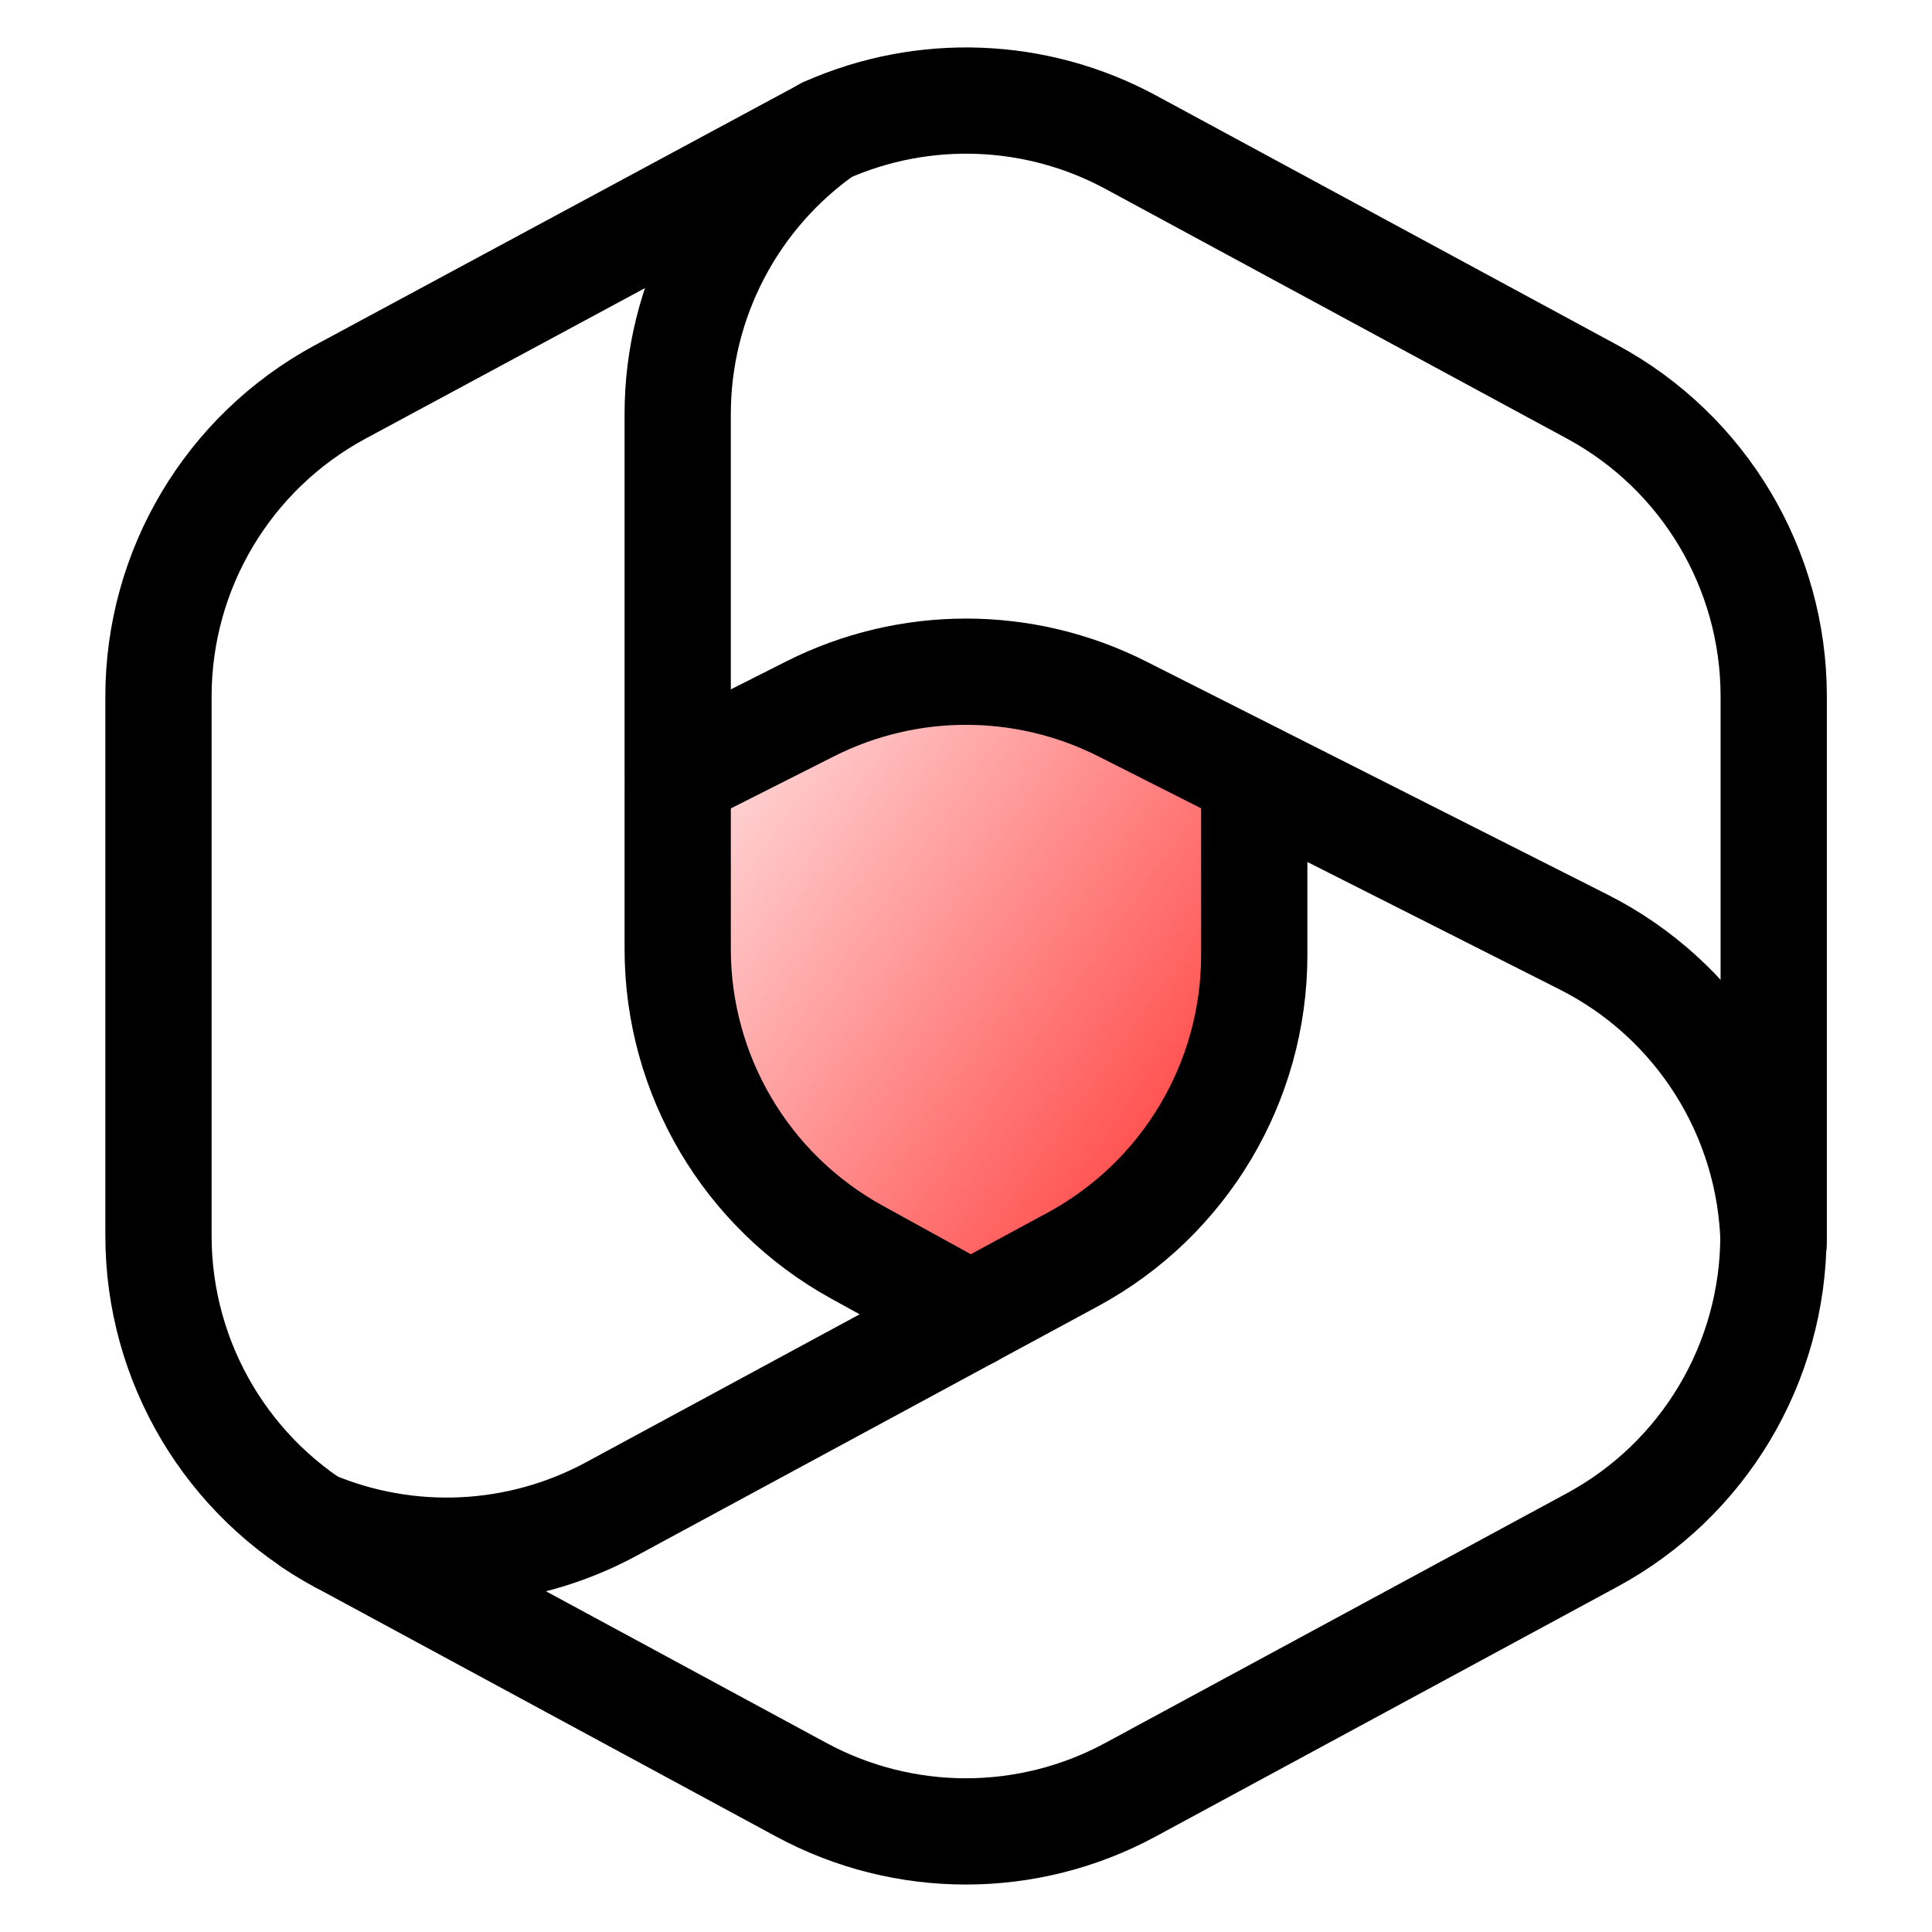 <?xml version="1.0" encoding="UTF-8"?> <svg xmlns="http://www.w3.org/2000/svg" width="40" height="40" viewBox="0 0 40 40" fill="none"><path d="M20.5 14C20.9 13.6 24 15.5 25.5 16.5L26 20L24.5 24L21 26.5L19.5 27L15 23.5L14 16C16 15.5 20.1 14.4 20.5 14Z" fill="url(#paint0_linear_2502_40)"></path><path d="M17.091 2.703L7.037 8.118C4.723 9.37 3.281 11.789 3.281 14.42V25.585C3.281 28.216 4.723 30.636 7.038 31.888" stroke="black" stroke-width="2.2" stroke-linecap="round" stroke-linejoin="round"></path><path d="M20.095 27.221L17.741 25.924C15.452 24.664 14.031 22.259 14.031 19.647V16.254" stroke="black" stroke-width="2.2" stroke-linecap="round" stroke-linejoin="round"></path><path d="M25.968 16.062V19.772C25.968 22.403 24.526 24.823 22.212 26.075L12.657 31.242C10.734 32.283 8.453 32.383 6.461 31.541C6.645 31.664 6.836 31.779 7.033 31.886L16.588 37.054C18.715 38.205 21.279 38.205 23.406 37.054L32.96 31.886C35.275 30.634 36.717 28.215 36.717 25.583" stroke="black" stroke-width="2.2" stroke-linecap="round" stroke-linejoin="round"></path><path d="M32.967 8.114L23.413 2.945C21.449 1.883 19.113 1.801 17.092 2.7C15.187 4.031 14.031 6.218 14.031 8.573V16.061L16.771 14.677C18.803 13.65 21.202 13.65 23.235 14.677L32.789 19.505C35.154 20.7 36.663 23.1 36.721 25.741C36.723 25.688 36.723 25.635 36.723 25.582V14.417C36.723 11.786 35.281 9.366 32.967 8.114Z" stroke="black" stroke-width="2.2" stroke-linecap="round" stroke-linejoin="round"></path><defs><linearGradient id="paint0_linear_2502_40" x1="15.005" y1="13.945" x2="29.255" y2="23.966" gradientUnits="userSpaceOnUse"><stop offset="0.09" stop-color="#FFD0D1"></stop><stop offset="1" stop-color="#FF1E1B"></stop></linearGradient></defs></svg> 